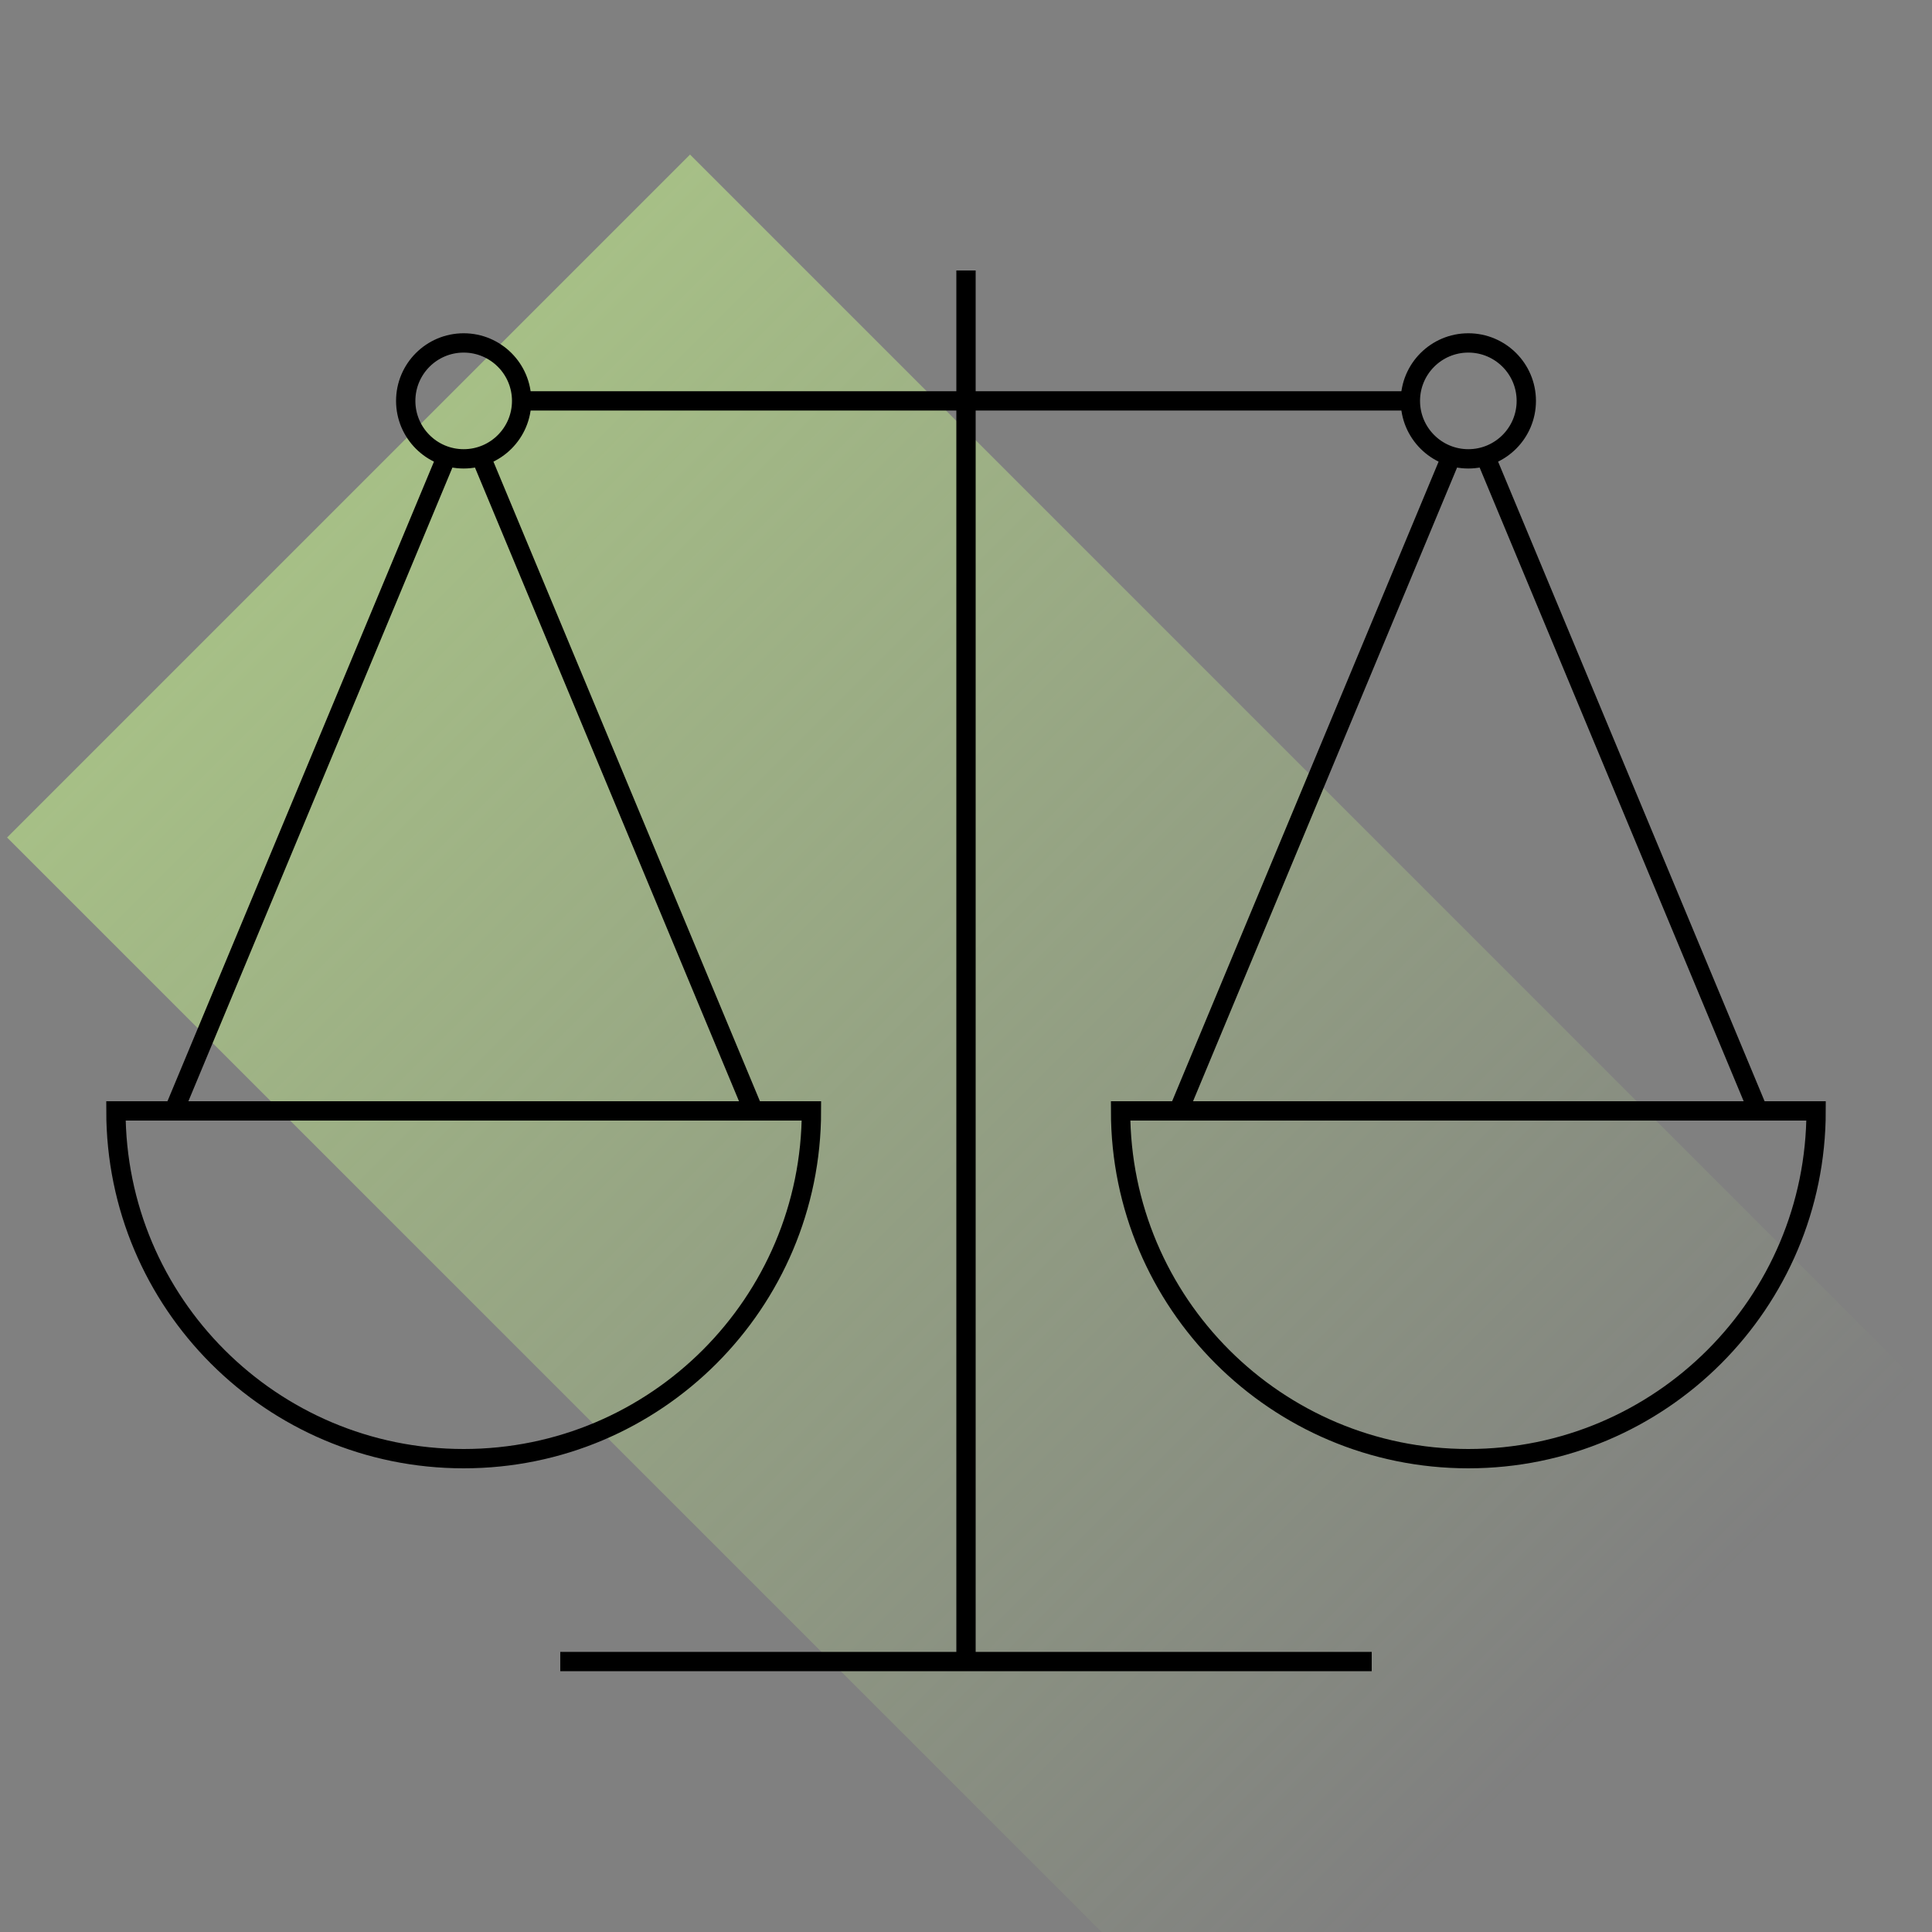<svg xmlns="http://www.w3.org/2000/svg" width="100" height="100" fill="none" xmlns:v="https://vecta.io/nano"><rect width="100%" height="100%" fill="#808080" stroke="none"/><g clip-path="url(#B)"><path opacity=".5" transform="matrix(-.707 .707 .707 .707 35.716 8)" fill="url(#A)" d="M0 0h50v90H0z"/><g stroke="#000"><path d="M27 20.75h46"/><path d="M50 14v72"/><path d="M29 86h42M24 75.5c9.941 0 18-8.059 18-18H6c0 9.941 8.059 18 18 18z"/><path d="M24.895 23.646L39.001 57.5h-30l14.106-33.854"/><circle cx="24" cy="20.75" r="3"/><path d="M76.001 75.5c9.941 0 18-8.059 18-18h-36c0 9.941 8.059 18 18 18z"/><path d="M76.913 23.686L91.002 57.5h-30l14.089-33.814"/><circle cx="76.001" cy="20.75" r="3"/></g></g><defs><linearGradient id="A" x1="25" y1="0" x2="25" y2="90" gradientUnits="userSpaceOnUse"><stop stop-color="#cdff8d"/><stop offset="1" stop-color="#cdff8d" stop-opacity="0"/></linearGradient><clipPath id="B"><path fill="#fff" d="M0 0h100v100H0z"/></clipPath></defs></svg>